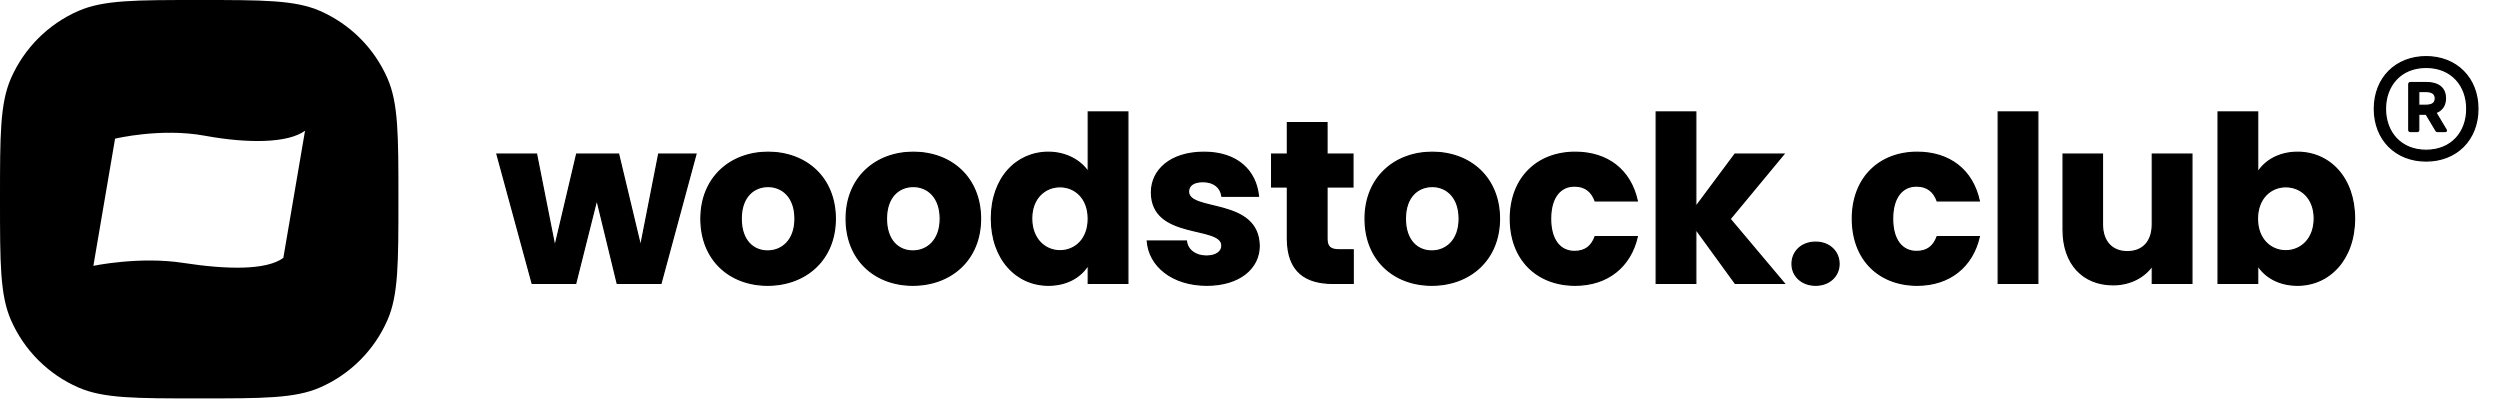 <svg width="386" height="62" viewBox="0 0 386 62" fill="none" xmlns="http://www.w3.org/2000/svg">
<path d="M30.758 0C40.614 0 45.542 0 49.402 1.685C54.07 3.721 57.795 7.446 59.831 12.113C61.515 15.973 61.516 20.901 61.516 30.758C61.516 40.614 61.515 45.542 59.831 49.402C57.795 54.07 54.07 57.795 49.402 59.831C45.542 61.515 40.614 61.516 30.758 61.516C20.901 61.516 15.973 61.515 12.113 59.831C7.446 57.795 3.721 54.07 1.685 49.402C0 45.542 0 40.614 0 30.758C0 20.901 0 15.973 1.685 12.113C3.721 7.446 7.446 3.721 12.113 1.685C15.973 0 20.901 0 30.758 0ZM47.097 20.185C44.462 22.115 38.299 22.183 31.609 20.953C24.846 19.71 17.796 21.403 17.767 21.41L14.417 41.045C14.456 41.037 21.538 39.553 28.26 40.588C35.009 41.627 41.112 41.75 43.747 39.819L47.097 20.185Z" fill="black"/>
<path d="M82.164 43.758L76.725 23.792H82.844L85.67 38.069L89.034 23.792H95.51L98.909 37.997L101.7 23.792H107.461L102.058 43.758H95.295L92.147 30.805L88.891 43.758H82.164ZM128.972 33.775C128.972 40.108 124.393 44.044 118.524 44.044C112.656 44.044 108.22 40.108 108.22 33.775C108.22 27.442 112.764 23.506 118.596 23.506C124.464 23.506 128.972 27.442 128.972 33.775ZM114.445 33.775C114.445 37.138 116.306 38.748 118.524 38.748C120.707 38.748 122.747 37.138 122.747 33.775C122.747 30.376 120.743 28.802 118.596 28.802C116.378 28.802 114.445 30.376 114.445 33.775ZM151.397 33.775C151.397 40.108 146.817 44.044 140.949 44.044C135.081 44.044 130.644 40.108 130.644 33.775C130.644 27.442 135.188 23.506 141.02 23.506C146.888 23.506 151.397 27.442 151.397 33.775ZM136.87 33.775C136.87 37.138 138.73 38.748 140.949 38.748C143.132 38.748 145.171 37.138 145.171 33.775C145.171 30.376 143.167 28.802 141.02 28.802C138.802 28.802 136.87 30.376 136.87 33.775ZM153.068 33.739C153.068 27.442 156.969 23.506 161.871 23.506C164.518 23.506 166.808 24.723 168.025 26.547V17.28H174.143V43.758H168.025V40.895C166.916 42.72 164.805 44.044 161.871 44.044C156.969 44.044 153.068 40.037 153.068 33.739ZM168.025 33.775C168.025 30.59 165.985 28.837 163.66 28.837C161.37 28.837 159.294 30.555 159.294 33.739C159.294 36.924 161.37 38.713 163.66 38.713C165.985 38.713 168.025 36.959 168.025 33.775ZM194.421 37.961C194.421 41.432 191.343 44.044 186.334 44.044C181.003 44.044 177.425 41.074 177.138 37.21H183.185C183.329 38.605 184.581 39.536 186.263 39.536C187.837 39.536 188.66 38.82 188.66 37.926C188.66 34.705 177.783 37.031 177.783 29.696C177.783 26.297 180.681 23.506 185.905 23.506C191.057 23.506 193.92 26.368 194.313 30.304H188.66C188.481 28.945 187.443 28.05 185.726 28.05C184.295 28.05 183.507 28.623 183.507 29.589C183.507 32.773 194.313 30.519 194.421 37.961ZM198.772 36.816V28.873H196.339V23.792H198.772V18.926H204.891V23.792H208.898V28.873H204.891V36.888C204.891 38.069 205.391 38.57 206.751 38.57H208.934V43.758H205.821C201.67 43.758 198.772 42.005 198.772 36.816ZM231.52 33.775C231.52 40.108 226.94 44.044 221.072 44.044C215.204 44.044 210.768 40.108 210.768 33.775C210.768 27.442 215.312 23.506 221.144 23.506C227.012 23.506 231.52 27.442 231.52 33.775ZM216.993 33.775C216.993 37.138 218.854 38.748 221.072 38.748C223.255 38.748 225.294 37.138 225.294 33.775C225.294 30.376 223.291 28.802 221.144 28.802C218.926 28.802 216.993 30.376 216.993 33.775ZM233.192 33.775C233.192 27.478 237.342 23.506 243.211 23.506C248.22 23.506 251.762 26.261 252.8 31.02H246.288C245.787 29.625 244.785 28.73 243.103 28.73C240.921 28.73 239.418 30.447 239.418 33.775C239.418 37.103 240.921 38.82 243.103 38.82C244.785 38.82 245.751 37.997 246.288 36.53H252.8C251.762 41.146 248.22 44.044 243.211 44.044C237.342 44.044 233.192 40.108 233.192 33.775ZM255.715 43.758V17.28H261.833V31.914L267.88 23.792H275.43L267.129 33.811L275.501 43.758H267.916L261.833 35.385V43.758H255.715ZM283.952 40.752C283.952 42.577 282.485 44.044 280.338 44.044C278.155 44.044 276.688 42.577 276.688 40.752C276.688 38.856 278.155 37.389 280.338 37.389C282.485 37.389 283.952 38.856 283.952 40.752ZM285.999 33.775C285.999 27.478 290.15 23.506 296.018 23.506C301.027 23.506 304.569 26.261 305.607 31.02H299.095C298.594 29.625 297.592 28.73 295.91 28.73C293.728 28.73 292.225 30.447 292.225 33.775C292.225 37.103 293.728 38.82 295.91 38.82C297.592 38.82 298.558 37.997 299.095 36.53H305.607C304.569 41.146 301.027 44.044 296.018 44.044C290.15 44.044 285.999 40.108 285.999 33.775ZM308.522 43.758V17.28H314.64V43.758H308.522ZM338.432 23.792V43.758H332.313V41.038C331.097 42.756 328.95 43.972 326.266 43.972C321.651 43.972 318.538 40.788 318.538 35.457V23.792H324.62V34.634C324.62 37.353 326.159 38.856 328.449 38.856C330.81 38.856 332.313 37.353 332.313 34.634V23.792H338.432ZM348.587 26.619C349.696 24.83 351.879 23.506 354.742 23.506C359.679 23.506 363.544 27.442 363.544 33.739C363.544 40.037 359.644 44.044 354.742 44.044C351.808 44.044 349.696 42.72 348.587 40.967V43.758H342.469V17.28H348.587V26.619ZM357.318 33.739C357.318 30.555 355.242 28.837 352.917 28.837C350.627 28.837 348.552 30.59 348.552 33.775C348.552 36.959 350.627 38.713 352.917 38.713C355.242 38.713 357.318 36.924 357.318 33.739Z" fill="black"/>
<path d="M82.164 43.758L82.073 43.783L82.092 43.852H82.164V43.758ZM76.725 23.792V23.698H76.602L76.634 23.817L76.725 23.792ZM82.844 23.792L82.936 23.774L82.921 23.698H82.844V23.792ZM85.67 38.069L85.578 38.087L85.762 38.09L85.67 38.069ZM89.034 23.792V23.698H88.959L88.942 23.771L89.034 23.792ZM95.51 23.792L95.602 23.77L95.584 23.698H95.51V23.792ZM98.909 37.997L98.818 38.019L99.001 38.015L98.909 37.997ZM101.7 23.792V23.698H101.623L101.608 23.774L101.7 23.792ZM107.461 23.792L107.552 23.817L107.584 23.698H107.461V23.792ZM102.058 43.758V43.852H102.13L102.149 43.782L102.058 43.758ZM95.295 43.758L95.204 43.78L95.221 43.852H95.295V43.758ZM92.147 30.805L92.238 30.783L92.055 30.782L92.147 30.805ZM88.891 43.758V43.852H88.964L88.982 43.781L88.891 43.758ZM82.164 43.758L82.255 43.733L76.816 23.767L76.725 23.792L76.634 23.817L82.073 43.783L82.164 43.758ZM76.725 23.792V23.886H82.844V23.792V23.698H76.725V23.792ZM82.844 23.792L82.751 23.811L85.578 38.087L85.67 38.069L85.763 38.05L82.936 23.774L82.844 23.792ZM85.67 38.069L85.762 38.09L89.125 23.814L89.034 23.792L88.942 23.771L85.579 38.047L85.67 38.069ZM89.034 23.792V23.886H95.51V23.792V23.698H89.034V23.792ZM95.51 23.792L95.418 23.814L98.818 38.019L98.909 37.997L99.001 37.975L95.602 23.77L95.51 23.792ZM98.909 37.997L99.001 38.015L101.792 23.81L101.7 23.792L101.608 23.774L98.817 37.979L98.909 37.997ZM101.7 23.792V23.886H107.461V23.792V23.698H101.7V23.792ZM107.461 23.792L107.37 23.768L101.967 43.733L102.058 43.758L102.149 43.782L107.552 23.817L107.461 23.792ZM102.058 43.758V43.664H95.295V43.758V43.852H102.058V43.758ZM95.295 43.758L95.387 43.736L92.238 30.783L92.147 30.805L92.055 30.828L95.204 43.78L95.295 43.758ZM92.147 30.805L92.055 30.782L88.799 43.735L88.891 43.758L88.982 43.781L92.238 30.828L92.147 30.805ZM88.891 43.758V43.664H82.164V43.758V43.852H88.891V43.758ZM128.972 33.775H128.878C128.878 36.918 127.743 39.46 125.884 41.216C124.025 42.973 121.437 43.95 118.524 43.95V44.044V44.138C121.48 44.138 124.116 43.147 126.014 41.353C127.912 39.558 129.067 36.965 129.067 33.775H128.972ZM118.524 44.044V43.95C115.612 43.95 113.06 42.973 111.237 41.217C109.414 39.461 108.314 36.919 108.314 33.775H108.22H108.126C108.126 36.965 109.243 39.557 111.106 41.352C112.969 43.147 115.569 44.138 118.524 44.138V44.044ZM108.22 33.775H108.314C108.314 30.632 109.441 28.09 111.286 26.334C113.131 24.577 115.701 23.6 118.596 23.6V23.506V23.412C115.659 23.412 113.04 24.403 111.156 26.197C109.271 27.992 108.126 30.585 108.126 33.775H108.22ZM118.596 23.506V23.6C121.509 23.6 124.079 24.577 125.92 26.334C127.76 28.09 128.878 30.632 128.878 33.775H128.972H129.067C129.067 30.585 127.931 27.992 126.05 26.197C124.17 24.403 121.551 23.412 118.596 23.412V23.506ZM114.445 33.775H114.351C114.351 35.474 114.821 36.742 115.583 37.586C116.345 38.431 117.392 38.843 118.524 38.843V38.748V38.654C117.439 38.654 116.446 38.261 115.723 37.46C115 36.658 114.54 35.44 114.54 33.775H114.445ZM118.524 38.748V38.843C119.639 38.843 120.72 38.431 121.522 37.588C122.325 36.744 122.841 35.476 122.841 33.775H122.747H122.652C122.652 35.437 122.149 36.656 121.386 37.458C120.622 38.261 119.592 38.654 118.524 38.654V38.748ZM122.747 33.775H122.841C122.841 32.057 122.334 30.788 121.545 29.949C120.756 29.11 119.693 28.707 118.596 28.707V28.802V28.896C119.646 28.896 120.658 29.28 121.408 30.078C122.157 30.876 122.652 32.094 122.652 33.775H122.747ZM118.596 28.802V28.707C117.464 28.707 116.4 29.109 115.62 29.95C114.84 30.789 114.351 32.058 114.351 33.775H114.445H114.54C114.54 32.093 115.017 30.875 115.758 30.078C116.498 29.281 117.51 28.896 118.596 28.896V28.802ZM151.397 33.775H151.303C151.303 36.918 150.167 39.46 148.309 41.216C146.45 42.973 143.862 43.95 140.949 43.95V44.044V44.138C143.904 44.138 146.54 43.147 148.438 41.353C150.337 39.558 151.491 36.965 151.491 33.775H151.397ZM140.949 44.044V43.95C138.036 43.95 135.484 42.973 133.661 41.217C131.839 39.461 130.738 36.919 130.738 33.775H130.644H130.55C130.55 36.965 131.668 39.557 133.531 41.352C135.393 43.147 137.994 44.138 140.949 44.138V44.044ZM130.644 33.775H130.738C130.738 30.632 131.865 28.09 133.71 26.334C135.556 24.577 138.126 23.6 141.02 23.6V23.506V23.412C138.083 23.412 135.465 24.403 133.58 26.197C131.695 27.992 130.55 30.585 130.55 33.775H130.644ZM141.02 23.506V23.6C143.933 23.6 146.503 24.577 148.344 26.334C150.185 28.09 151.303 30.632 151.303 33.775H151.397H151.491C151.491 30.585 150.355 27.992 148.474 26.197C146.594 24.403 143.976 23.412 141.02 23.412V23.506ZM136.87 33.775H136.776C136.776 35.474 137.246 36.742 138.008 37.586C138.77 38.431 139.816 38.843 140.949 38.843V38.748V38.654C139.863 38.654 138.87 38.261 138.147 37.46C137.424 36.658 136.964 35.44 136.964 33.775H136.87ZM140.949 38.748V38.843C142.064 38.843 143.145 38.431 143.947 37.588C144.749 36.744 145.265 35.476 145.265 33.775H145.171H145.077C145.077 35.437 144.573 36.656 143.81 37.458C143.047 38.261 142.017 38.654 140.949 38.654V38.748ZM145.171 33.775H145.265C145.265 32.057 144.758 30.788 143.969 29.949C143.181 29.11 142.117 28.707 141.02 28.707V28.802V28.896C142.071 28.896 143.082 29.28 143.832 30.078C144.582 30.876 145.077 32.094 145.077 33.775H145.171ZM141.02 28.802V28.707C139.889 28.707 138.825 29.109 138.044 29.95C137.264 30.789 136.776 32.058 136.776 33.775H136.87H136.964C136.964 32.093 137.442 30.875 138.182 30.078C138.923 29.281 139.934 28.896 141.02 28.896V28.802ZM168.025 26.547L167.946 26.6L168.119 26.858V26.547H168.025ZM168.025 17.28V17.186H167.931V17.28H168.025ZM174.143 17.28H174.237V17.186H174.143V17.28ZM174.143 43.758V43.852H174.237V43.758H174.143ZM168.025 43.758H167.931V43.852H168.025V43.758ZM168.025 40.895H168.119V40.559L167.944 40.846L168.025 40.895ZM153.068 33.739H153.163C153.163 27.484 157.03 23.6 161.871 23.6V23.506V23.412C156.907 23.412 152.974 27.4 152.974 33.739H153.068ZM161.871 23.506V23.6C164.49 23.6 166.749 24.804 167.946 26.6L168.025 26.547L168.103 26.495C166.867 24.641 164.546 23.412 161.871 23.412V23.506ZM168.025 26.547H168.119V17.28H168.025H167.931V26.547H168.025ZM168.025 17.28V17.374H174.143V17.28V17.186H168.025V17.28ZM174.143 17.28H174.049V43.758H174.143H174.237V17.28H174.143ZM174.143 43.758V43.664H168.025V43.758V43.852H174.143V43.758ZM168.025 43.758H168.119V40.895H168.025H167.931V43.758H168.025ZM168.025 40.895L167.944 40.846C166.853 42.641 164.774 43.95 161.871 43.95V44.044V44.138C164.835 44.138 166.978 42.799 168.105 40.944L168.025 40.895ZM161.871 44.044V43.95C157.031 43.95 153.163 39.995 153.163 33.739H153.068H152.974C152.974 40.078 156.906 44.138 161.871 44.138V44.044ZM168.025 33.775H168.119C168.119 32.162 167.602 30.903 166.782 30.047C165.963 29.191 164.846 28.743 163.66 28.743V28.837V28.931C164.798 28.931 165.865 29.36 166.646 30.177C167.428 30.994 167.931 32.203 167.931 33.775H168.025ZM163.66 28.837V28.743C162.491 28.743 161.375 29.182 160.551 30.028C159.726 30.876 159.2 32.126 159.2 33.739H159.294H159.388C159.388 32.168 159.9 30.967 160.686 30.16C161.472 29.352 162.538 28.931 163.66 28.931V28.837ZM159.294 33.739H159.2C159.2 36.971 161.313 38.807 163.66 38.807V38.713V38.619C161.426 38.619 159.388 36.876 159.388 33.739H159.294ZM163.66 38.713V38.807C164.846 38.807 165.963 38.359 166.782 37.503C167.602 36.647 168.119 35.388 168.119 33.775H168.025H167.931C167.931 35.347 167.428 36.556 166.646 37.373C165.865 38.19 164.798 38.619 163.66 38.619V38.713ZM194.421 37.961H194.515L194.515 37.96L194.421 37.961ZM177.138 37.21V37.116H177.037L177.045 37.217L177.138 37.21ZM183.185 37.21L183.279 37.2L183.27 37.116H183.185V37.21ZM194.313 30.304V30.398H194.417L194.407 30.295L194.313 30.304ZM188.66 30.304L188.566 30.317L188.577 30.398H188.66V30.304ZM194.421 37.961H194.326C194.326 39.666 193.572 41.16 192.198 42.23C190.823 43.301 188.823 43.95 186.334 43.95V44.044V44.138C188.854 44.138 190.898 43.481 192.314 42.379C193.731 41.275 194.515 39.727 194.515 37.961H194.421ZM186.334 44.044V43.95C181.035 43.95 177.514 41.003 177.232 37.203L177.138 37.21L177.045 37.217C177.336 41.146 180.97 44.138 186.334 44.138V44.044ZM177.138 37.21V37.304H183.185V37.21V37.116H177.138V37.21ZM183.185 37.21L183.092 37.22C183.241 38.677 184.548 39.63 186.263 39.63V39.536V39.441C184.613 39.441 183.416 38.533 183.279 37.2L183.185 37.21ZM186.263 39.536V39.63C187.063 39.63 187.683 39.448 188.107 39.142C188.532 38.835 188.754 38.405 188.754 37.926H188.66H188.566C188.566 38.341 188.376 38.716 187.996 38.99C187.615 39.266 187.037 39.441 186.263 39.441V39.536ZM188.66 37.926H188.754C188.754 37.492 188.569 37.151 188.254 36.877C187.943 36.606 187.505 36.4 186.991 36.224C186.476 36.047 185.877 35.899 185.24 35.749C184.601 35.599 183.924 35.447 183.246 35.263C181.889 34.895 180.546 34.401 179.543 33.552C178.545 32.706 177.877 31.502 177.877 29.696H177.783H177.688C177.688 31.557 178.38 32.813 179.421 33.695C180.457 34.573 181.834 35.075 183.197 35.445C183.878 35.63 184.561 35.783 185.197 35.932C185.834 36.082 186.425 36.229 186.93 36.402C187.436 36.575 187.847 36.772 188.131 37.019C188.411 37.263 188.566 37.554 188.566 37.926H188.66ZM177.783 29.696H177.877C177.877 28.025 178.588 26.504 179.944 25.399C181.301 24.294 183.309 23.6 185.905 23.6V23.506V23.412C183.277 23.412 181.223 24.114 179.825 25.253C178.426 26.394 177.688 27.968 177.688 29.696H177.783ZM185.905 23.506V23.6C188.463 23.6 190.444 24.311 191.832 25.501C193.22 26.691 194.025 28.366 194.22 30.314L194.313 30.304L194.407 30.295C194.208 28.306 193.384 26.583 191.955 25.358C190.525 24.133 188.498 23.412 185.905 23.412V23.506ZM194.313 30.304V30.21H188.66V30.304V30.398H194.313V30.304ZM188.66 30.304L188.753 30.292C188.661 29.59 188.346 29.004 187.828 28.593C187.312 28.184 186.601 27.956 185.726 27.956V28.05V28.144C186.568 28.144 187.235 28.364 187.711 28.741C188.187 29.118 188.48 29.659 188.566 30.317L188.66 30.304ZM185.726 28.05V27.956C185 27.956 184.423 28.101 184.026 28.38C183.624 28.662 183.413 29.076 183.413 29.589H183.507H183.602C183.602 29.135 183.785 28.78 184.134 28.534C184.488 28.286 185.021 28.144 185.726 28.144V28.05ZM183.507 29.589H183.413C183.413 30.018 183.597 30.356 183.91 30.628C184.219 30.898 184.655 31.105 185.167 31.283C185.679 31.461 186.275 31.612 186.91 31.766C187.546 31.921 188.222 32.078 188.898 32.269C190.252 32.65 191.597 33.161 192.609 34.032C193.616 34.9 194.3 36.129 194.326 37.963L194.421 37.961L194.515 37.96C194.487 36.073 193.78 34.793 192.732 33.89C191.687 32.991 190.31 32.471 188.949 32.088C188.268 31.896 187.588 31.737 186.954 31.583C186.319 31.429 185.731 31.279 185.228 31.105C184.725 30.93 184.316 30.732 184.034 30.486C183.755 30.244 183.602 29.955 183.602 29.589H183.507ZM198.772 28.873H198.866V28.779H198.772V28.873ZM196.339 28.873H196.245V28.967H196.339V28.873ZM196.339 23.792V23.698H196.245V23.792H196.339ZM198.772 23.792V23.886H198.866V23.792H198.772ZM198.772 18.926V18.832H198.678V18.926H198.772ZM204.891 18.926H204.985V18.832H204.891V18.926ZM204.891 23.792H204.796V23.886H204.891V23.792ZM208.898 23.792H208.992V23.698H208.898V23.792ZM208.898 28.873V28.967H208.992V28.873H208.898ZM204.891 28.873V28.779H204.796V28.873H204.891ZM208.934 38.57H209.028V38.475H208.934V38.57ZM208.934 43.758V43.852H209.028V43.758H208.934ZM198.772 36.816H198.866V28.873H198.772H198.678V36.816H198.772ZM198.772 28.873V28.779H196.339V28.873V28.967H198.772V28.873ZM196.339 28.873H196.433V23.792H196.339H196.245V28.873H196.339ZM196.339 23.792V23.886H198.772V23.792V23.698H196.339V23.792ZM198.772 23.792H198.866V18.926H198.772H198.678V23.792H198.772ZM198.772 18.926V19.02H204.891V18.926V18.832H198.772V18.926ZM204.891 18.926H204.796V23.792H204.891H204.985V18.926H204.891ZM204.891 23.792V23.886H208.898V23.792V23.698H204.891V23.792ZM208.898 23.792H208.804V28.873H208.898H208.992V23.792H208.898ZM208.898 28.873V28.779H204.891V28.873V28.967H208.898V28.873ZM204.891 28.873H204.796V36.888H204.891H204.985V28.873H204.891ZM204.891 36.888H204.796C204.796 37.489 204.924 37.942 205.247 38.241C205.569 38.538 206.064 38.664 206.751 38.664V38.57V38.475C206.079 38.475 205.644 38.351 205.375 38.102C205.108 37.856 204.985 37.468 204.985 36.888H204.891ZM206.751 38.57V38.664H208.934V38.57V38.475H206.751V38.57ZM208.934 38.57H208.84V43.758H208.934H209.028V38.57H208.934ZM208.934 43.758V43.664H205.821V43.758V43.852H208.934V43.758ZM205.821 43.758V43.664C203.757 43.664 202.021 43.227 200.802 42.162C199.585 41.098 198.866 39.393 198.866 36.816H198.772H198.678C198.678 39.428 199.408 41.193 200.678 42.304C201.946 43.412 203.735 43.852 205.821 43.852V43.758ZM231.52 33.775H231.426C231.426 36.918 230.29 39.46 228.432 41.216C226.573 42.973 223.985 43.95 221.072 43.95V44.044V44.138C224.027 44.138 226.664 43.147 228.562 41.353C230.46 39.558 231.614 36.965 231.614 33.775H231.52ZM221.072 44.044V43.95C218.16 43.95 215.608 42.973 213.785 41.217C211.962 39.461 210.862 36.919 210.862 33.775H210.768H210.673C210.673 36.965 211.791 39.557 213.654 41.352C215.517 43.147 218.117 44.138 221.072 44.138V44.044ZM210.768 33.775H210.862C210.862 30.632 211.989 28.09 213.834 26.334C215.679 24.577 218.249 23.6 221.144 23.6V23.506V23.412C218.207 23.412 215.588 24.403 213.704 26.197C211.818 27.992 210.673 30.585 210.673 33.775H210.768ZM221.144 23.506V23.6C224.057 23.6 226.627 24.577 228.468 26.334C230.308 28.09 231.426 30.632 231.426 33.775H231.52H231.614C231.614 30.585 230.478 27.992 228.598 26.197C226.717 24.403 224.099 23.412 221.144 23.412V23.506ZM216.993 33.775H216.899C216.899 35.474 217.369 36.742 218.131 37.586C218.893 38.431 219.94 38.843 221.072 38.843V38.748V38.654C219.987 38.654 218.993 38.261 218.271 37.46C217.548 36.658 217.088 35.44 217.088 33.775H216.993ZM221.072 38.748V38.843C222.187 38.843 223.268 38.431 224.07 37.588C224.872 36.744 225.389 35.476 225.389 33.775H225.294H225.2C225.2 35.437 224.697 36.656 223.934 37.458C223.17 38.261 222.14 38.654 221.072 38.654V38.748ZM225.294 33.775H225.389C225.389 32.057 224.882 30.788 224.093 29.949C223.304 29.11 222.241 28.707 221.144 28.707V28.802V28.896C222.194 28.896 223.206 29.28 223.956 30.078C224.705 30.876 225.2 32.094 225.2 33.775H225.294ZM221.144 28.802V28.707C220.012 28.707 218.948 29.109 218.168 29.95C217.388 30.789 216.899 32.058 216.899 33.775H216.993H217.088C217.088 32.093 217.565 30.875 218.306 30.078C219.046 29.281 220.057 28.896 221.144 28.896V28.802ZM252.8 31.02V31.114H252.917L252.892 31L252.8 31.02ZM246.288 31.02L246.199 31.052L246.221 31.114H246.288V31.02ZM246.288 36.53V36.436H246.222L246.199 36.498L246.288 36.53ZM252.8 36.53L252.892 36.551L252.917 36.436H252.8V36.53ZM233.192 33.775H233.286C233.286 30.648 234.316 28.105 236.067 26.345C237.819 24.585 240.298 23.6 243.211 23.6V23.506V23.412C240.255 23.412 237.725 24.412 235.934 26.213C234.143 28.013 233.098 30.605 233.098 33.775H233.192ZM243.211 23.506V23.6C245.698 23.6 247.814 24.284 249.436 25.552C251.059 26.821 252.193 28.679 252.708 31.04L252.8 31.02L252.892 31C252.369 28.602 251.213 26.703 249.552 25.404C247.892 24.106 245.733 23.412 243.211 23.412V23.506ZM252.8 31.02V30.926H246.288V31.02V31.114H252.8V31.02ZM246.288 31.02L246.376 30.988C246.121 30.278 245.736 29.688 245.195 29.277C244.653 28.864 243.962 28.636 243.103 28.636V28.73V28.824C243.926 28.824 244.577 29.043 245.081 29.427C245.587 29.811 245.953 30.367 246.199 31.052L246.288 31.02ZM243.103 28.73V28.636C241.985 28.636 241.035 29.077 240.367 29.947C239.702 30.814 239.324 32.099 239.324 33.775H239.418H239.512C239.512 32.124 239.885 30.885 240.517 30.062C241.146 29.241 242.039 28.824 243.103 28.824V28.73ZM239.418 33.775H239.324C239.324 35.452 239.702 36.736 240.367 37.603C241.035 38.473 241.985 38.914 243.103 38.914V38.82V38.726C242.039 38.726 241.146 38.309 240.517 37.488C239.885 36.665 239.512 35.426 239.512 33.775H239.418ZM243.103 38.82V38.914C243.96 38.914 244.643 38.704 245.181 38.301C245.719 37.897 246.104 37.307 246.376 36.562L246.288 36.53L246.199 36.498C245.935 37.22 245.568 37.775 245.068 38.15C244.569 38.524 243.928 38.726 243.103 38.726V38.82ZM246.288 36.53V36.624H252.8V36.53V36.436H246.288V36.53ZM252.8 36.53L252.708 36.51C252.193 38.799 251.059 40.657 249.436 41.944C247.813 43.231 245.697 43.95 243.211 43.95V44.044V44.138C245.734 44.138 247.893 43.408 249.553 42.092C251.213 40.776 252.369 38.877 252.892 36.551L252.8 36.53ZM243.211 44.044V43.95C240.298 43.95 237.818 42.974 236.067 41.218C234.316 39.463 233.286 36.92 233.286 33.775H233.192H233.098C233.098 36.963 234.143 39.555 235.934 41.351C237.725 43.147 240.255 44.138 243.211 44.138V44.044ZM255.715 43.758H255.621V43.852H255.715V43.758ZM255.715 17.28V17.186H255.621V17.28H255.715ZM261.833 17.28H261.927V17.186H261.833V17.28ZM261.833 31.914H261.739V32.199L261.909 31.971L261.833 31.914ZM267.88 23.792V23.698H267.833L267.805 23.736L267.88 23.792ZM275.43 23.792L275.502 23.852L275.63 23.698H275.43V23.792ZM267.129 33.811L267.056 33.751L267.006 33.811L267.057 33.871L267.129 33.811ZM275.501 43.758V43.852H275.704L275.573 43.697L275.501 43.758ZM267.916 43.758L267.84 43.813L267.868 43.852H267.916V43.758ZM261.833 35.385L261.909 35.33L261.739 35.095V35.385H261.833ZM261.833 43.758V43.852H261.927V43.758H261.833ZM255.715 43.758H255.809V17.28H255.715H255.621V43.758H255.715ZM255.715 17.28V17.374H261.833V17.28V17.186H255.715V17.28ZM261.833 17.28H261.739V31.914H261.833H261.927V17.28H261.833ZM261.833 31.914L261.909 31.971L267.956 23.848L267.88 23.792L267.805 23.736L261.758 31.858L261.833 31.914ZM267.88 23.792V23.886H275.43V23.792V23.698H267.88V23.792ZM275.43 23.792L275.357 23.732L267.056 33.751L267.129 33.811L267.201 33.871L275.502 23.852L275.43 23.792ZM267.129 33.811L267.057 33.871L275.429 43.818L275.501 43.758L275.573 43.697L267.201 33.75L267.129 33.811ZM275.501 43.758V43.664H267.916V43.758V43.852H275.501V43.758ZM267.916 43.758L267.992 43.703L261.909 35.33L261.833 35.385L261.757 35.441L267.84 43.813L267.916 43.758ZM261.833 35.385H261.739V43.758H261.833H261.927V35.385H261.833ZM261.833 43.758V43.664H255.715V43.758V43.852H261.833V43.758ZM283.952 40.752H283.857C283.857 42.519 282.438 43.95 280.338 43.95V44.044V44.138C282.531 44.138 284.046 42.635 284.046 40.752H283.952ZM280.338 44.044V43.95C278.201 43.95 276.782 42.519 276.782 40.752H276.688H276.594C276.594 42.635 278.11 44.138 280.338 44.138V44.044ZM276.688 40.752H276.782C276.782 38.913 278.202 37.483 280.338 37.483V37.389V37.295C278.108 37.295 276.594 38.799 276.594 40.752H276.688ZM280.338 37.389V37.483C282.437 37.483 283.857 38.912 283.857 40.752H283.952H284.046C284.046 38.799 282.532 37.295 280.338 37.295V37.389ZM305.607 31.02V31.114H305.724L305.699 31L305.607 31.02ZM299.095 31.02L299.006 31.052L299.029 31.114H299.095V31.02ZM299.095 36.53V36.436H299.029L299.006 36.498L299.095 36.53ZM305.607 36.53L305.699 36.551L305.725 36.436H305.607V36.53ZM285.999 33.775H286.093C286.093 30.648 287.124 28.105 288.875 26.345C290.626 24.585 293.105 23.6 296.018 23.6V23.506V23.412C293.062 23.412 290.532 24.412 288.741 26.213C286.95 28.013 285.905 30.605 285.905 33.775H285.999ZM296.018 23.506V23.6C298.505 23.6 300.621 24.284 302.244 25.552C303.866 26.821 305 28.679 305.515 31.04L305.607 31.02L305.699 31C305.176 28.602 304.021 26.703 302.36 25.404C300.699 24.106 298.54 23.412 296.018 23.412V23.506ZM305.607 31.02V30.926H299.095V31.02V31.114H305.607V31.02ZM299.095 31.02L299.183 30.988C298.928 30.278 298.544 29.688 298.002 29.277C297.46 28.864 296.769 28.636 295.91 28.636V28.73V28.824C296.734 28.824 297.384 29.043 297.888 29.427C298.394 29.811 298.76 30.367 299.006 31.052L299.095 31.02ZM295.91 28.73V28.636C294.792 28.636 293.842 29.077 293.174 29.947C292.509 30.814 292.131 32.099 292.131 33.775H292.225H292.319C292.319 32.124 292.692 30.885 293.324 30.062C293.953 29.241 294.846 28.824 295.91 28.824V28.73ZM292.225 33.775H292.131C292.131 35.452 292.509 36.736 293.174 37.603C293.842 38.473 294.792 38.914 295.91 38.914V38.82V38.726C294.846 38.726 293.953 38.309 293.324 37.488C292.692 36.665 292.319 35.426 292.319 33.775H292.225ZM295.91 38.82V38.914C296.767 38.914 297.45 38.704 297.988 38.301C298.526 37.897 298.911 37.307 299.183 36.562L299.095 36.53L299.006 36.498C298.742 37.22 298.376 37.775 297.875 38.15C297.376 38.524 296.735 38.726 295.91 38.726V38.82ZM299.095 36.53V36.624H305.607V36.53V36.436H299.095V36.53ZM305.607 36.53L305.515 36.51C305 38.799 303.866 40.657 302.243 41.944C300.62 43.231 298.504 43.95 296.018 43.95V44.044V44.138C298.541 44.138 300.7 43.408 302.36 42.092C304.02 40.776 305.176 38.877 305.699 36.551L305.607 36.53ZM296.018 44.044V43.95C293.105 43.95 290.626 42.974 288.875 41.218C287.124 39.463 286.093 36.92 286.093 33.775H285.999H285.905C285.905 36.963 286.95 39.555 288.741 41.351C290.532 43.147 293.062 44.138 296.018 44.138V44.044ZM308.522 43.758H308.428V43.852H308.522V43.758ZM308.522 17.28V17.186H308.428V17.28H308.522ZM314.64 17.28H314.735V17.186H314.64V17.28ZM314.64 43.758V43.852H314.735V43.758H314.64ZM308.522 43.758H308.616V17.28H308.522H308.428V43.758H308.522ZM308.522 17.28V17.374H314.64V17.28V17.186H308.522V17.28ZM314.64 17.28H314.546V43.758H314.64H314.735V17.28H314.64ZM314.64 43.758V43.664H308.522V43.758V43.852H314.64V43.758ZM338.432 23.792H338.526V23.698H338.432V23.792ZM338.432 43.758V43.852H338.526V43.758H338.432ZM332.313 43.758H332.219V43.852H332.313V43.758ZM332.313 41.038H332.407V40.743L332.236 40.984L332.313 41.038ZM318.538 23.792V23.698H318.444V23.792H318.538ZM324.62 23.792H324.715V23.698H324.62V23.792ZM332.313 23.792V23.698H332.219V23.792H332.313ZM338.432 23.792H338.338V43.758H338.432H338.526V23.792H338.432ZM338.432 43.758V43.664H332.313V43.758V43.852H338.432V43.758ZM332.313 43.758H332.407V41.038H332.313H332.219V43.758H332.313ZM332.313 41.038L332.236 40.984C331.038 42.676 328.921 43.878 326.266 43.878V43.972V44.067C328.979 44.067 331.155 42.836 332.39 41.093L332.313 41.038ZM326.266 43.972V43.878C323.981 43.878 322.075 43.091 320.74 41.65C319.405 40.208 318.632 38.104 318.632 35.457H318.538H318.444C318.444 38.141 319.227 40.294 320.602 41.778C321.977 43.262 323.936 44.067 326.266 44.067V43.972ZM318.538 35.457H318.632V23.792H318.538H318.444V35.457H318.538ZM318.538 23.792V23.886H324.62V23.792V23.698H318.538V23.792ZM324.62 23.792H324.526V34.634H324.62H324.715V23.792H324.62ZM324.62 34.634H324.526C324.526 36.011 324.916 37.092 325.607 37.829C326.299 38.567 327.283 38.95 328.449 38.95V38.856V38.762C327.325 38.762 326.395 38.394 325.745 37.7C325.094 37.006 324.715 35.976 324.715 34.634H324.62ZM328.449 38.856V38.95C329.65 38.95 330.643 38.567 331.335 37.829C332.027 37.091 332.407 36.01 332.407 34.634H332.313H332.219C332.219 35.977 331.848 37.007 331.198 37.7C330.548 38.393 329.609 38.762 328.449 38.762V38.856ZM332.313 34.634H332.407V23.792H332.313H332.219V34.634H332.313ZM332.313 23.792V23.886H338.432V23.792V23.698H332.313V23.792ZM348.587 26.619H348.493V26.949L348.667 26.669L348.587 26.619ZM348.587 40.967L348.667 40.917L348.493 40.642V40.967H348.587ZM348.587 43.758V43.852H348.681V43.758H348.587ZM342.469 43.758H342.375V43.852H342.469V43.758ZM342.469 17.28V17.186H342.375V17.28H342.469ZM348.587 17.28H348.681V17.186H348.587V17.28ZM348.587 26.619L348.667 26.669C349.758 24.909 351.909 23.6 354.742 23.6V23.506V23.412C351.849 23.412 349.635 24.75 348.507 26.569L348.587 26.619ZM354.742 23.506V23.6C357.184 23.6 359.359 24.573 360.924 26.324C362.489 28.075 363.449 30.61 363.449 33.739H363.544H363.638C363.638 30.571 362.666 27.989 361.064 26.198C359.463 24.407 357.237 23.412 354.742 23.412V23.506ZM363.544 33.739H363.449C363.449 39.995 359.581 43.95 354.742 43.95V44.044V44.138C359.706 44.138 363.638 40.078 363.638 33.739H363.544ZM354.742 44.044V43.95C351.838 43.95 349.758 42.641 348.667 40.917L348.587 40.967L348.508 41.017C349.635 42.8 351.777 44.138 354.742 44.138V44.044ZM348.587 40.967H348.493V43.758H348.587H348.681V40.967H348.587ZM348.587 43.758V43.664H342.469V43.758V43.852H348.587V43.758ZM342.469 43.758H342.563V17.28H342.469H342.375V43.758H342.469ZM342.469 17.28V17.374H348.587V17.28V17.186H342.469V17.28ZM348.587 17.28H348.493V26.619H348.587H348.681V17.28H348.587ZM357.318 33.739H357.412C357.412 32.126 356.886 30.876 356.057 30.028C355.228 29.181 354.103 28.743 352.917 28.743V28.837V28.931C354.056 28.931 355.132 29.352 355.922 30.16C356.712 30.967 357.224 32.168 357.224 33.739H357.318ZM352.917 28.837V28.743C351.747 28.743 350.631 29.191 349.808 30.047C348.983 30.903 348.457 32.162 348.457 33.775H348.552H348.646C348.646 32.204 349.157 30.994 349.943 30.177C350.73 29.36 351.796 28.931 352.917 28.931V28.837ZM348.552 33.775H348.457C348.457 35.388 348.983 36.647 349.808 37.503C350.631 38.359 351.747 38.807 352.917 38.807V38.713V38.619C351.796 38.619 350.73 38.19 349.943 37.373C349.157 36.556 348.646 35.346 348.646 33.775H348.552ZM352.917 38.713V38.807C354.104 38.807 355.229 38.35 356.057 37.485C356.886 36.62 357.412 35.352 357.412 33.739H357.318H357.224C357.224 35.31 356.712 36.529 355.921 37.355C355.13 38.181 354.055 38.619 352.917 38.619V38.713Z" fill="black"/>
<path d="M374.594 24.864C369.918 24.864 366.596 21.573 366.596 16.806C366.596 12.038 369.918 8.747 374.594 8.747C379.269 8.747 382.591 12.038 382.591 16.806C382.591 21.573 379.269 24.864 374.594 24.864ZM374.594 23.203C378.531 23.203 380.868 20.404 380.868 16.806C380.868 13.207 378.531 10.408 374.594 10.408C370.657 10.408 368.319 13.207 368.319 16.806C368.319 20.404 370.657 23.203 374.594 23.203ZM372.164 20.312C372.01 20.312 371.918 20.22 371.918 20.066V12.992C371.918 12.838 372.01 12.746 372.164 12.746H374.594C376.747 12.746 377.577 13.791 377.577 15.175C377.577 16.16 377.146 16.99 376.101 17.39L377.669 20.005C377.792 20.189 377.7 20.312 377.516 20.312H376.377C376.254 20.312 376.162 20.25 376.101 20.158L374.594 17.636H373.455V20.066C373.455 20.22 373.363 20.312 373.209 20.312H372.164ZM374.563 14.13H373.455V16.252H374.563C375.609 16.252 376.008 15.852 376.008 15.175C376.008 14.56 375.609 14.13 374.563 14.13Z" fill="black"/>
<path d="M376.101 17.39L376.067 17.302L375.962 17.342L376.02 17.439L376.101 17.39ZM377.669 20.005L377.588 20.053L377.591 20.057L377.669 20.005ZM376.101 20.158L376.02 20.207L376.022 20.21L376.101 20.158ZM374.594 17.636L374.674 17.588L374.647 17.542H374.594V17.636ZM373.455 17.636V17.542H373.361V17.636H373.455ZM373.455 14.13V14.036H373.361V14.13H373.455ZM373.455 16.252H373.361V16.346H373.455V16.252ZM374.594 24.864V24.77C372.279 24.77 370.304 23.956 368.908 22.556C367.513 21.157 366.691 19.167 366.691 16.806H366.596H366.502C366.502 19.212 367.341 21.251 368.775 22.689C370.209 24.127 372.233 24.958 374.594 24.958V24.864ZM366.596 16.806H366.691C366.691 14.444 367.513 12.454 368.908 11.055C370.304 9.656 372.279 8.841 374.594 8.841V8.747V8.653C372.233 8.653 370.209 9.484 368.775 10.922C367.341 12.36 366.502 14.399 366.502 16.806H366.596ZM374.594 8.747V8.841C376.908 8.841 378.883 9.656 380.279 11.055C381.674 12.454 382.496 14.444 382.496 16.806H382.591H382.685C382.685 14.399 381.846 12.36 380.412 10.922C378.978 9.484 376.954 8.653 374.594 8.653V8.747ZM382.591 16.806H382.496C382.496 19.167 381.674 21.157 380.279 22.556C378.883 23.956 376.908 24.77 374.594 24.77V24.864V24.958C376.954 24.958 378.978 24.127 380.412 22.689C381.846 21.251 382.685 19.212 382.685 16.806H382.591ZM374.594 23.203V23.297C376.586 23.297 378.18 22.589 379.276 21.418C380.371 20.249 380.962 18.625 380.962 16.806H380.868H380.774C380.774 18.585 380.196 20.16 379.138 21.29C378.081 22.418 376.538 23.109 374.594 23.109V23.203ZM380.868 16.806H380.962C380.962 14.986 380.371 13.363 379.276 12.193C378.18 11.023 376.586 10.314 374.594 10.314V10.408V10.502C376.538 10.502 378.081 11.193 379.138 12.322C380.196 13.451 380.774 15.027 380.774 16.806H380.868ZM374.594 10.408V10.314C372.601 10.314 371.007 11.023 369.911 12.193C368.816 13.363 368.225 14.986 368.225 16.806H368.319H368.413C368.413 15.027 368.991 13.451 370.049 12.322C371.106 11.193 372.649 10.502 374.594 10.502V10.408ZM368.319 16.806H368.225C368.225 18.625 368.816 20.249 369.911 21.418C371.007 22.589 372.601 23.297 374.594 23.297V23.203V23.109C372.649 23.109 371.106 22.418 370.049 21.29C368.991 20.16 368.413 18.585 368.413 16.806H368.319ZM372.164 20.312V20.218C372.106 20.218 372.07 20.201 372.05 20.18C372.029 20.159 372.012 20.124 372.012 20.066H371.918H371.823C371.823 20.162 371.853 20.249 371.916 20.313C371.98 20.377 372.068 20.406 372.164 20.406V20.312ZM371.918 20.066H372.012V12.992H371.918H371.823V20.066H371.918ZM371.918 12.992H372.012C372.012 12.934 372.029 12.898 372.05 12.878C372.07 12.857 372.106 12.84 372.164 12.84V12.746V12.652C372.068 12.652 371.98 12.681 371.916 12.744C371.853 12.808 371.823 12.896 371.823 12.992H371.918ZM372.164 12.746V12.84H374.594V12.746V12.652H372.164V12.746ZM374.594 12.746V12.84C375.656 12.84 376.376 13.098 376.829 13.511C377.281 13.923 377.483 14.502 377.483 15.175H377.577H377.671C377.671 14.464 377.457 13.829 376.956 13.372C376.456 12.916 375.684 12.652 374.594 12.652V12.746ZM377.577 15.175H377.483C377.483 15.654 377.378 16.09 377.151 16.452C376.925 16.814 376.573 17.109 376.067 17.302L376.101 17.39L376.134 17.478C376.674 17.271 377.061 16.951 377.311 16.552C377.561 16.153 377.671 15.681 377.671 15.175H377.577ZM376.101 17.39L376.02 17.439L377.589 20.053L377.669 20.005L377.75 19.956L376.181 17.342L376.101 17.39ZM377.669 20.005L377.591 20.057C377.643 20.135 377.631 20.172 377.626 20.181C377.619 20.193 377.591 20.218 377.516 20.218V20.312V20.406C377.624 20.406 377.735 20.37 377.789 20.274C377.846 20.176 377.818 20.058 377.748 19.952L377.669 20.005ZM377.516 20.312V20.218H376.377V20.312V20.406H377.516V20.312ZM376.377 20.312V20.218C376.291 20.218 376.226 20.177 376.179 20.106L376.101 20.158L376.022 20.21C376.098 20.324 376.218 20.406 376.377 20.406V20.312ZM376.101 20.158L376.181 20.11L374.674 17.588L374.594 17.636L374.513 17.684L376.02 20.206L376.101 20.158ZM374.594 17.636V17.542H373.455V17.636V17.73H374.594V17.636ZM373.455 17.636H373.361V20.066H373.455H373.55V17.636H373.455ZM373.455 20.066H373.361C373.361 20.124 373.344 20.159 373.324 20.18C373.303 20.201 373.267 20.218 373.209 20.218V20.312V20.406C373.305 20.406 373.393 20.377 373.457 20.313C373.521 20.249 373.55 20.162 373.55 20.066H373.455ZM373.209 20.312V20.218H372.164V20.312V20.406H373.209V20.312ZM374.563 14.13V14.036H373.455V14.13V14.224H374.563V14.13ZM373.455 14.13H373.361V16.252H373.455H373.55V14.13H373.455ZM373.455 16.252V16.346H374.563V16.252V16.158H373.455V16.252ZM374.563 16.252V16.346C375.095 16.346 375.482 16.245 375.737 16.041C375.996 15.834 376.103 15.533 376.103 15.175H376.008H375.914C375.914 15.495 375.821 15.732 375.619 15.894C375.412 16.059 375.077 16.158 374.563 16.158V16.252ZM376.008 15.175H376.103C376.103 14.846 375.994 14.555 375.737 14.348C375.482 14.145 375.096 14.036 374.563 14.036V14.13V14.224C375.075 14.224 375.412 14.33 375.619 14.495C375.822 14.658 375.914 14.89 375.914 15.175H376.008Z" fill="black"/>
</svg>

